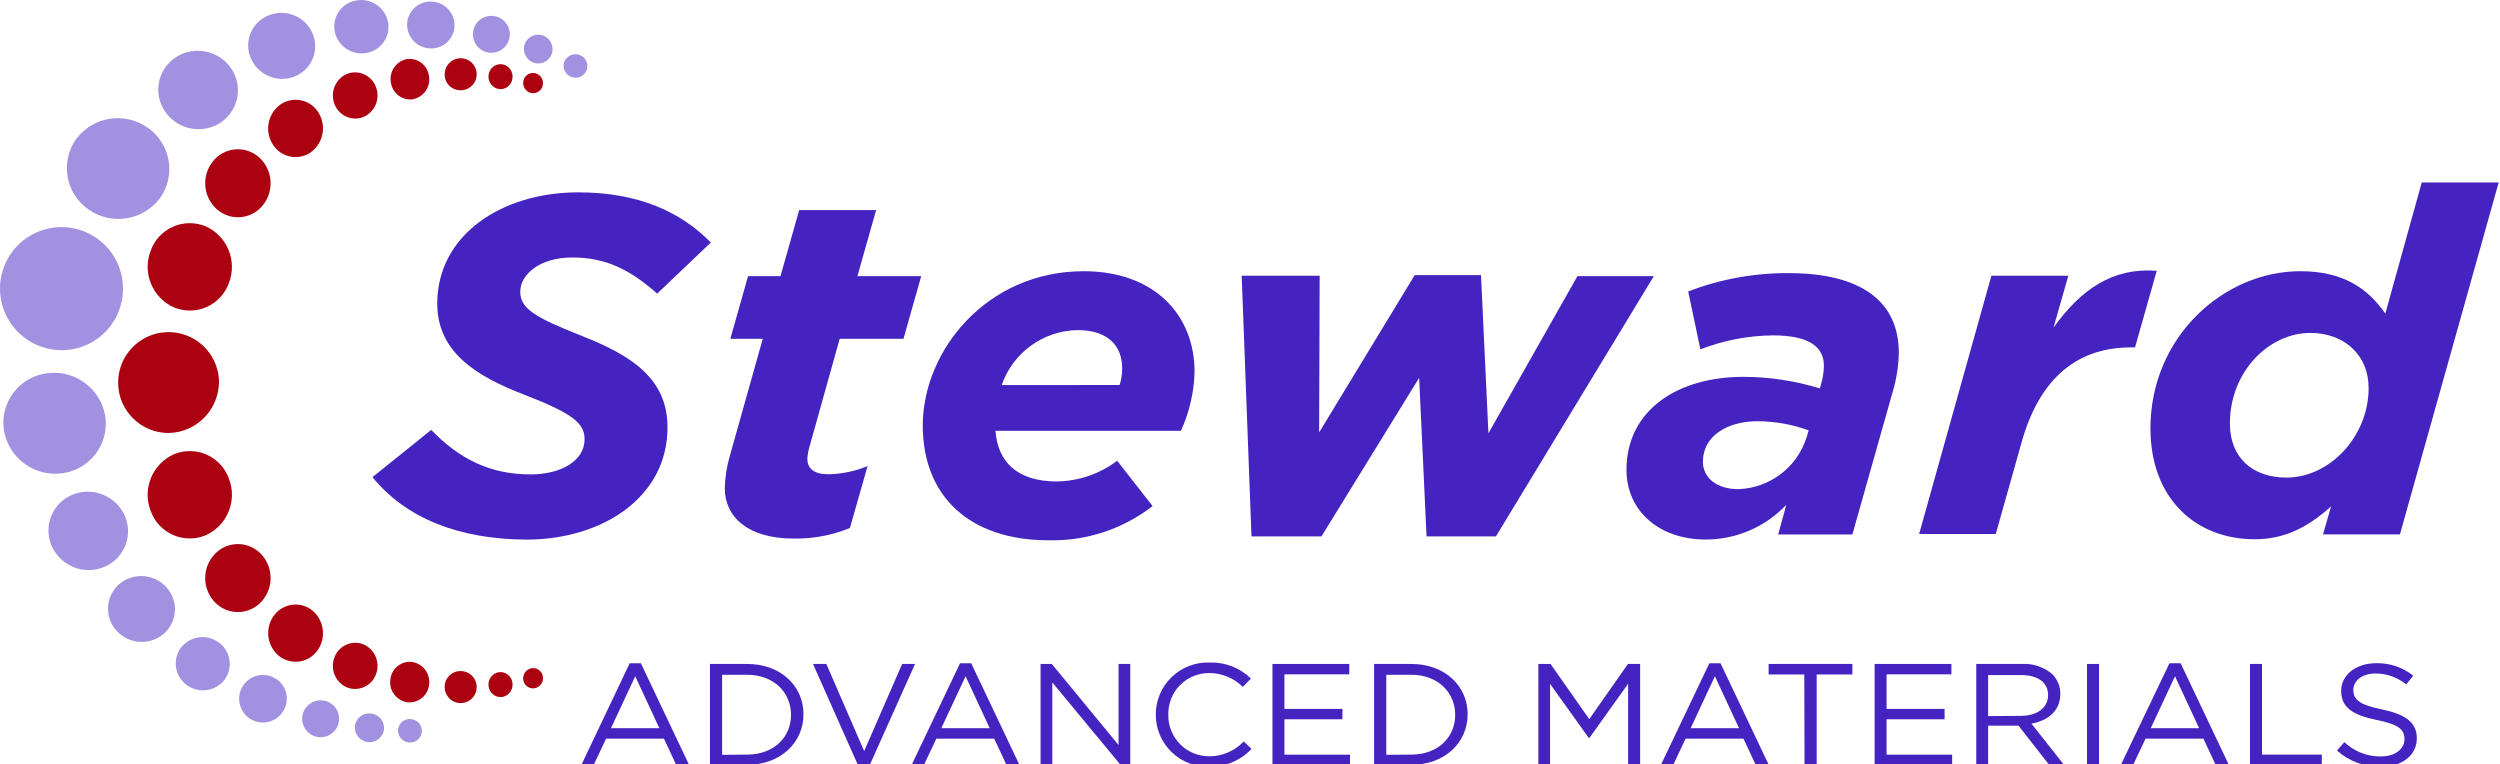 <?xml version="1.0" encoding="UTF-8"?>
<svg width="337px" height="103px" viewBox="0 0 337 103" version="1.1" xmlns="http://www.w3.org/2000/svg" xmlns:xlink="http://www.w3.org/1999/xlink">
    <title>Steward Advanced Materials</title>
    <g id="Branding-/-Logo-/-Color----option-3" stroke="none" stroke-width="1" fill="none" fill-rule="evenodd">
        <g id="Group" fill="#A291E0" fill-rule="nonzero">
            <path d="M16.29,41.079 C17.174,37.827 16.002,34.364 13.325,32.318 C10.649,30.272 6.999,30.049 4.094,31.755 C1.188,33.46 -0.396,36.755 0.086,40.09 C0.568,43.425 3.02,46.136 6.29,46.949 C10.669,48.065 15.13,45.447 16.29,41.079" id="Path"></path>
            <path d="M21.54,26.749 C22.603,25.281 23.033,23.449 22.734,21.661 C22.435,19.874 21.432,18.281 19.95,17.239 C16.868,15.033 12.591,15.68 10.3,18.699 C9.237,20.167 8.807,21.999 9.105,23.786 C9.404,25.574 10.407,27.167 11.89,28.209 C14.97,30.408 19.239,29.761 21.53,26.749" id="Path"></path>
            <path d="M29.87,16.429 C31.017,15.618 31.789,14.378 32.009,12.991 C32.229,11.603 31.88,10.185 31.04,9.059 C29.288,6.681 25.959,6.135 23.54,7.829 C22.392,8.64 21.621,9.879 21.401,11.267 C21.18,12.655 21.53,14.073 22.37,15.199 C24.121,17.575 27.447,18.125 29.87,16.439" id="Path"></path>
            <path d="M39.58,10.359 C40.693,9.961 41.599,9.13 42.09,8.055 C42.582,6.98 42.618,5.751 42.19,4.649 C41.286,2.332 38.698,1.16 36.36,2.009 C35.246,2.407 34.341,3.237 33.849,4.313 C33.358,5.388 33.322,6.617 33.75,7.719 C34.658,10.032 37.242,11.202 39.58,10.359" id="Path"></path>
            <path d="M49.2,7.169 C50.15,7.061 51.017,6.578 51.607,5.826 C52.197,5.074 52.461,4.117 52.34,3.169 C52.05,1.175 50.219,-0.221 48.22,0.029 C47.27,0.136 46.403,0.62 45.813,1.372 C45.223,2.124 44.959,3.081 45.08,4.029 C45.369,6.023 47.201,7.418 49.2,7.169" id="Path"></path>
            <path d="M57.88,6.519 C58.72,6.588 59.552,6.316 60.189,5.765 C60.827,5.214 61.216,4.43 61.27,3.589 C61.361,1.834 60.024,0.331 58.27,0.219 C57.431,0.153 56.6,0.425 55.963,0.976 C55.326,1.526 54.936,2.309 54.88,3.149 C54.794,4.902 56.128,6.401 57.88,6.519" id="Path"></path>
            <path d="M65.7,7.059 C67.039,7.353 68.363,6.51 68.664,5.172 C68.964,3.835 68.127,2.506 66.791,2.2 C65.455,1.893 64.123,2.724 63.81,4.059 C63.661,4.707 63.776,5.389 64.131,5.952 C64.486,6.515 65.05,6.913 65.7,7.059" id="Path"></path>
            <path d="M71.88,8.439 C72.881,8.805 73.989,8.295 74.363,7.297 C74.737,6.299 74.235,5.187 73.24,4.805 C72.245,4.424 71.129,4.917 70.74,5.909 C70.378,6.922 70.881,8.039 71.88,8.439" id="Path"></path>
            <path d="M76.83,10.289 C77.204,10.491 77.643,10.536 78.05,10.414 C78.457,10.292 78.799,10.013 79,9.639 C79.196,9.265 79.234,8.829 79.106,8.427 C78.978,8.025 78.695,7.691 78.32,7.499 C77.54,7.09 76.576,7.378 76.15,8.149 C75.954,8.522 75.916,8.959 76.044,9.361 C76.171,9.763 76.454,10.097 76.83,10.289" id="Path"></path>
            <path d="M14.2,56.169 C14.452,57.961 13.973,59.779 12.871,61.214 C11.769,62.649 10.136,63.58 8.34,63.799 C4.575,64.289 1.106,61.69 0.52,57.939 C0.265,56.147 0.743,54.327 1.845,52.892 C2.948,51.456 4.583,50.525 6.38,50.309 C10.144,49.819 13.613,52.418 14.2,56.169" id="Path"></path>
            <path d="M16.7,69.259 C17.337,70.512 17.439,71.971 16.983,73.301 C16.527,74.631 15.552,75.72 14.28,76.319 C11.612,77.58 8.425,76.49 7.09,73.859 C6.456,72.605 6.355,71.148 6.811,69.818 C7.266,68.489 8.24,67.4 9.51,66.799 C12.18,65.544 15.364,66.638 16.7,69.269" id="Path"></path>
            <path d="M22.44,79.169 C23.235,80.043 23.645,81.202 23.575,82.382 C23.505,83.562 22.963,84.664 22.07,85.439 C20.182,87.048 17.354,86.858 15.7,85.009 C14.907,84.133 14.499,82.975 14.569,81.796 C14.639,80.617 15.179,79.515 16.07,78.739 C17.961,77.132 20.788,77.327 22.44,79.179" id="Path"></path>
            <path d="M29.44,86.559 C31.064,87.697 31.458,89.935 30.32,91.559 C29.13,93.18 26.858,93.545 25.22,92.379 C23.596,91.241 23.202,89.003 24.34,87.379 C25.533,85.761 27.804,85.401 29.44,86.569" id="Path"></path>
            <path d="M36.77,91.269 C37.543,91.606 38.15,92.239 38.454,93.026 C38.758,93.813 38.735,94.689 38.39,95.459 C37.875,96.657 36.685,97.425 35.381,97.4 C34.077,97.376 32.917,96.565 32.447,95.348 C31.977,94.132 32.289,92.752 33.238,91.856 C34.186,90.961 35.583,90.729 36.77,91.269" id="Path"></path>
            <path d="M43.89,94.489 C45.209,94.858 45.982,96.222 45.621,97.543 C45.26,98.864 43.9,99.646 42.577,99.293 C41.254,98.939 40.464,97.584 40.81,96.259 C41.175,94.923 42.551,94.132 43.89,94.489" id="Path"></path>
            <path d="M50.02,96.169 C51.094,96.3 51.87,97.261 51.77,98.339 C51.615,99.402 50.648,100.152 49.58,100.039 C48.509,99.903 47.74,98.943 47.84,97.869 C47.902,97.354 48.168,96.886 48.577,96.569 C48.987,96.251 49.506,96.111 50.02,96.179" id="Path"></path>
            <path d="M55.26,96.919 C56.143,96.924 56.859,97.636 56.87,98.519 C56.87,98.942 56.699,99.348 56.396,99.643 C56.093,99.939 55.683,100.1 55.26,100.089 C54.377,100.083 53.661,99.372 53.65,98.489 C53.652,98.066 53.824,97.662 54.127,97.367 C54.429,97.072 54.837,96.911 55.26,96.919" id="Path"></path>
        </g>
        <path d="M29.52,51.309 C29.378,47.589 26.271,44.675 22.55,44.771 C18.829,44.867 15.876,47.937 15.925,51.659 C15.975,55.381 19.007,58.372 22.73,58.369 C26.554,58.292 29.592,55.133 29.52,51.309" id="Path" fill="#AC0111" fill-rule="nonzero"></path>
        <path d="M30.85,38.169 C32.019,35.181 30.632,31.802 27.7,30.499 C26.29,29.923 24.706,29.946 23.314,30.563 C21.922,31.18 20.84,32.338 20.32,33.769 C19.144,36.759 20.533,40.145 23.47,41.449 C24.881,42.024 26.466,42 27.858,41.381 C29.251,40.762 30.331,39.602 30.85,38.169" id="Path" fill="#AC0111" fill-rule="nonzero"></path>
        <path d="M35.44,27.659 C37.009,25.707 36.776,22.869 34.91,21.199 C34.027,20.417 32.861,20.033 31.686,20.137 C30.512,20.241 29.431,20.824 28.7,21.749 C27.131,23.701 27.364,26.539 29.23,28.209 C30.113,28.991 31.278,29.375 32.453,29.271 C33.628,29.167 34.708,28.584 35.44,27.659" id="Path" fill="#AC0111" fill-rule="nonzero"></path>
        <path d="M41.95,20.489 C43.621,19.226 44.035,16.889 42.9,15.129 C42.368,14.288 41.513,13.704 40.536,13.515 C39.559,13.325 38.547,13.548 37.74,14.129 C36.063,15.392 35.648,17.737 36.79,19.499 C37.324,20.337 38.179,20.92 39.155,21.109 C40.131,21.298 41.141,21.077 41.95,20.499" id="Path" fill="#AC0111" fill-rule="nonzero"></path>
        <path d="M48.98,15.779 C50.542,15.104 51.292,13.316 50.68,11.729 C50.404,10.972 49.835,10.358 49.101,10.025 C48.368,9.692 47.531,9.668 46.78,9.959 C45.218,10.634 44.468,12.421 45.08,14.009 C45.356,14.766 45.925,15.38 46.658,15.712 C47.392,16.045 48.229,16.069 48.98,15.779" id="Path" fill="#AC0111" fill-rule="nonzero"></path>
        <path d="M55.7,13.369 C57.154,13.063 58.097,11.649 57.82,10.189 C57.715,9.486 57.331,8.856 56.755,8.44 C56.179,8.024 55.46,7.858 54.76,7.979 C53.328,8.317 52.419,9.725 52.7,11.169 C52.808,11.869 53.193,12.497 53.768,12.911 C54.344,13.325 55.061,13.49 55.76,13.369" id="Path" fill="#AC0111" fill-rule="nonzero"></path>
        <path d="M62.04,12.169 C62.92,12.193 63.728,11.681 64.08,10.873 C64.432,10.066 64.258,9.126 63.641,8.497 C63.025,7.868 62.088,7.677 61.274,8.014 C60.46,8.351 59.932,9.148 59.94,10.029 C59.935,10.591 60.153,11.132 60.547,11.534 C60.94,11.935 61.478,12.164 62.04,12.169" id="Path" fill="#AC0111" fill-rule="nonzero"></path>
        <path d="M67.26,12.009 C67.696,12.062 68.135,11.937 68.477,11.662 C68.82,11.388 69.037,10.986 69.08,10.549 C69.206,9.643 68.583,8.803 67.68,8.659 C67.244,8.608 66.807,8.734 66.465,9.009 C66.123,9.283 65.905,9.683 65.86,10.119 C65.734,11.025 66.356,11.865 67.26,12.009" id="Path" fill="#AC0111" fill-rule="nonzero"></path>
        <path d="M71.56,12.529 C71.905,12.612 72.269,12.553 72.57,12.365 C72.871,12.177 73.084,11.876 73.16,11.529 C73.336,10.795 72.891,10.056 72.16,9.869 C71.815,9.785 71.451,9.844 71.15,10.032 C70.849,10.221 70.636,10.522 70.56,10.869 C70.383,11.603 70.829,12.342 71.56,12.529" id="Path" fill="#AC0111" fill-rule="nonzero"></path>
        <path d="M30.85,64.499 C32.019,67.487 30.632,70.866 27.7,72.169 C26.29,72.745 24.706,72.721 23.314,72.104 C21.922,71.488 20.84,70.33 20.32,68.899 C19.144,65.908 20.533,62.522 23.47,61.219 C24.881,60.644 26.466,60.668 27.858,61.287 C29.251,61.906 30.331,63.066 30.85,64.499" id="Path" fill="#AC0111" fill-rule="nonzero"></path>
        <path d="M35.44,74.969 C37.009,76.921 36.776,79.759 34.91,81.429 C34.027,82.211 32.861,82.595 31.686,82.491 C30.512,82.387 29.431,81.804 28.7,80.879 C27.131,78.927 27.364,76.089 29.23,74.419 C30.113,73.637 31.278,73.253 32.453,73.357 C33.628,73.461 34.708,74.044 35.44,74.969" id="Path" fill="#AC0111" fill-rule="nonzero"></path>
        <path d="M41.95,82.169 C43.621,83.431 44.035,85.769 42.9,87.529 C42.366,88.367 41.511,88.95 40.535,89.139 C39.559,89.328 38.548,89.107 37.74,88.529 C36.069,87.266 35.655,84.929 36.79,83.169 C37.324,82.33 38.179,81.748 39.155,81.559 C40.131,81.37 41.141,81.59 41.95,82.169" id="Path" fill="#AC0111" fill-rule="nonzero"></path>
        <path d="M48.98,86.849 C50.542,87.524 51.292,89.311 50.68,90.899 C50.404,91.656 49.835,92.27 49.101,92.602 C48.368,92.935 47.531,92.959 46.78,92.669 C45.218,91.994 44.468,90.206 45.08,88.619 C45.356,87.862 45.925,87.248 46.658,86.915 C47.392,86.582 48.229,86.558 48.98,86.849" id="Path" fill="#AC0111" fill-rule="nonzero"></path>
        <path d="M55.7,89.259 C57.154,89.565 58.097,90.978 57.82,92.439 C57.712,93.139 57.327,93.767 56.752,94.181 C56.176,94.595 55.458,94.76 54.76,94.639 C53.301,94.333 52.357,92.913 52.64,91.449 C52.748,90.748 53.133,90.12 53.708,89.707 C54.284,89.293 55.001,89.128 55.7,89.249" id="Path" fill="#AC0111" fill-rule="nonzero"></path>
        <path d="M62.04,90.459 C62.92,90.434 63.728,90.947 64.08,91.754 C64.432,92.562 64.258,93.502 63.641,94.131 C63.025,94.76 62.088,94.951 61.274,94.614 C60.46,94.277 59.932,93.48 59.94,92.599 C59.935,92.037 60.153,91.495 60.547,91.094 C60.94,90.693 61.478,90.464 62.04,90.459" id="Path" fill="#AC0111" fill-rule="nonzero"></path>
        <path d="M67.26,90.609 C67.695,90.558 68.133,90.684 68.475,90.959 C68.817,91.233 69.035,91.633 69.08,92.069 C69.206,92.975 68.583,93.815 67.68,93.959 C67.244,94.009 66.807,93.883 66.465,93.609 C66.123,93.335 65.905,92.935 65.86,92.499 C65.734,91.593 66.356,90.753 67.26,90.609" id="Path" fill="#AC0111" fill-rule="nonzero"></path>
        <path d="M71.56,90.099 C71.905,90.015 72.269,90.074 72.57,90.262 C72.871,90.451 73.084,90.752 73.16,91.099 C73.336,91.833 72.891,92.572 72.16,92.759 C71.815,92.842 71.451,92.783 71.15,92.595 C70.849,92.407 70.636,92.106 70.56,91.759 C70.383,91.025 70.829,90.286 71.56,90.099" id="Path" fill="#AC0111" fill-rule="nonzero"></path>
        <path d="M84.88,89.409 L86.39,89.409 L92.92,103.169 L91.18,103.169 L89.5,99.569 L81.7,99.569 L80,103.169 L78.34,103.169 L84.88,89.409 Z M88.88,98.159 L85.63,91.159 L82.36,98.159 L88.88,98.159 Z" id="Shape" fill="#4523C1" fill-rule="nonzero"></path>
        <path d="M95.7,89.499 L100.7,89.499 C105.2,89.499 108.31,92.439 108.31,96.279 L108.31,96.279 C108.31,100.119 105.2,103.099 100.7,103.099 L95.7,103.099 L95.7,89.499 Z M100.7,101.719 C104.32,101.719 106.63,99.379 106.63,96.359 L106.63,96.359 C106.63,93.359 104.32,90.959 100.7,90.959 L97.34,90.959 L97.34,101.749 L100.7,101.719 Z" id="Shape" fill="#4523C1" fill-rule="nonzero"></path>
        <polygon id="Path" fill="#4523C1" fill-rule="nonzero" points="109.59 89.499 111.39 89.499 116.49 101.249 121.61 89.499 123.35 89.499 117.19 103.239 115.7 103.239"></polygon>
        <path d="M129.41,89.409 L130.92,89.409 L137.45,103.169 L135.7,103.169 L134.02,99.569 L126.22,99.569 L124.52,103.169 L122.86,103.169 L129.41,89.409 Z M133.41,98.159 L130.16,91.159 L126.89,98.159 L133.41,98.159 Z" id="Shape" fill="#4523C1" fill-rule="nonzero"></path>
        <polygon id="Path" fill="#4523C1" fill-rule="nonzero" points="140.27 89.499 141.78 89.499 150.78 100.429 150.78 89.499 152.36 89.499 152.36 103.169 151.1 103.169 141.85 91.989 141.85 103.169 140.27 103.169"></polygon>
        <path d="M155.8,96.359 L155.8,96.359 C155.785,94.451 156.549,92.62 157.916,91.29 C159.283,89.959 161.133,89.243 163.04,89.309 C165.12,89.238 167.138,90.018 168.63,91.469 L167.53,92.599 C166.337,91.404 164.718,90.731 163.03,90.729 C161.546,90.71 160.118,91.294 159.073,92.348 C158.029,93.402 157.457,94.835 157.49,96.319 L157.49,96.319 C157.455,97.807 158.024,99.246 159.068,100.307 C160.112,101.368 161.541,101.96 163.03,101.949 C164.779,101.946 166.451,101.223 167.65,99.949 L168.71,100.949 C167.227,102.525 165.144,103.398 162.98,103.349 C161.094,103.397 159.269,102.683 157.917,101.367 C156.565,100.051 155.802,98.245 155.8,96.359 L155.8,96.359 Z" id="Path" fill="#4523C1" fill-rule="nonzero"></path>
        <polygon id="Path" fill="#4523C1" fill-rule="nonzero" points="171.53 89.499 181.88 89.499 181.88 90.899 173.14 90.899 173.14 95.559 180.96 95.559 180.96 96.959 173.14 96.959 173.14 101.729 181.98 101.729 181.98 103.169 171.53 103.169"></polygon>
        <path d="M185.23,89.499 L190.23,89.499 C194.73,89.499 197.84,92.439 197.84,96.279 L197.84,96.279 C197.84,100.119 194.73,103.099 190.23,103.099 L185.23,103.099 L185.23,89.499 Z M190.23,101.719 C193.85,101.719 196.16,99.379 196.16,96.359 L196.16,96.359 C196.16,93.359 193.85,90.959 190.23,90.959 L186.87,90.959 L186.87,101.749 L190.23,101.719 Z" id="Shape" fill="#4523C1" fill-rule="nonzero"></path>
        <polygon id="Path" fill="#4523C1" fill-rule="nonzero" points="207.37 89.499 209.01 89.499 214.23 96.939 219.45 89.499 221.09 89.499 221.09 103.169 219.47 103.169 219.47 92.169 214.25 99.479 214.17 99.479 208.95 92.189 208.95 103.189 207.37 103.189"></polygon>
        <path d="M230.42,89.409 L231.93,89.409 L238.46,103.169 L236.7,103.169 L235.02,99.569 L227.22,99.569 L225.52,103.169 L223.86,103.169 L230.42,89.409 Z M234.42,98.159 L231.17,91.159 L227.9,98.159 L234.42,98.159 Z" id="Shape" fill="#4523C1" fill-rule="nonzero"></path>
        <polygon id="Path" fill="#4523C1" fill-rule="nonzero" points="243.22 90.919 238.41 90.919 238.41 89.499 249.7 89.499 249.7 90.919 244.89 90.919 244.89 103.169 243.25 103.169"></polygon>
        <polygon id="Path" fill="#4523C1" fill-rule="nonzero" points="252.7 89.499 263.05 89.499 263.05 90.899 254.31 90.899 254.31 95.559 262.13 95.559 262.13 96.959 254.31 96.959 254.31 101.729 263.15 101.729 263.15 103.169 252.7 103.169"></polygon>
        <path d="M266.4,89.499 L272.56,89.499 C274.04,89.417 275.496,89.904 276.63,90.859 C277.351,91.566 277.749,92.539 277.73,93.549 L277.73,93.549 C277.73,95.809 276.09,97.129 273.84,97.549 L278.24,103.119 L276.24,103.119 L272.09,97.819 L268,97.819 L268,103.169 L266.4,103.169 L266.4,89.499 Z M272.4,96.499 C274.55,96.499 276.08,95.449 276.08,93.689 L276.08,93.689 C276.08,92.009 274.73,90.999 272.42,90.999 L268,90.999 L268,96.529 L272.4,96.499 Z" id="Shape" fill="#4523C1" fill-rule="nonzero"></path>
        <polygon id="Path" fill="#4523C1" fill-rule="nonzero" points="281.33 89.499 282.95 89.499 282.95 103.169 281.33 103.169"></polygon>
        <path d="M292.44,89.409 L293.95,89.409 L300.48,103.169 L298.7,103.169 L297.02,99.569 L289.22,99.569 L287.52,103.169 L285.86,103.169 L292.44,89.409 Z M296.44,98.159 L293.19,91.159 L289.92,98.159 L296.44,98.159 Z" id="Shape" fill="#4523C1" fill-rule="nonzero"></path>
        <polygon id="Path" fill="#4523C1" fill-rule="nonzero" points="303.3 89.499 304.92 89.499 304.92 101.719 312.98 101.719 312.98 103.169 303.3 103.169"></polygon>
        <path d="M315.02,101.169 L316.02,100.039 C317.342,101.298 319.104,101.991 320.93,101.969 C322.85,101.969 324.12,100.969 324.12,99.649 L324.12,99.649 C324.12,98.379 323.4,97.649 320.4,97.059 C317.11,96.379 315.59,95.359 315.59,93.119 L315.59,93.119 C315.59,90.979 317.59,89.399 320.3,89.399 C322.112,89.354 323.883,89.948 325.3,91.079 L324.36,92.269 C323.197,91.31 321.737,90.787 320.23,90.789 C318.37,90.789 317.23,91.789 317.23,92.989 L317.23,92.989 C317.23,94.279 317.97,94.989 321.12,95.639 C324.27,96.289 325.79,97.409 325.79,99.499 L325.79,99.499 C325.79,101.839 323.79,103.359 320.9,103.359 C318.734,103.393 316.635,102.612 315.02,101.169 L315.02,101.169 Z" id="Path" fill="#4523C1" fill-rule="nonzero"></path>
        <path d="M50.21,64.319 L58.13,57.949 C61.88,61.849 66.05,63.949 71.5,63.949 C75.73,63.949 78.8,62.069 78.8,59.209 C78.8,56.999 77.09,55.699 70.68,53.209 C64.47,50.809 58.94,47.619 58.94,40.929 C58.94,31.639 67.67,25.929 77.94,25.929 C86.13,25.929 91.79,28.589 95.82,32.689 L88.59,39.579 C84.97,36.399 81.77,34.709 77.13,34.709 C72.69,34.709 70.13,37.049 70.13,39.319 C70.13,41.589 72.04,42.759 78.52,45.319 C85,47.879 89.98,50.969 89.98,57.599 C89.98,67.149 81.04,72.739 70.98,72.739 C61.81,72.699 54.7,69.839 50.21,64.319 Z" id="Path" fill="#4523C1" fill-rule="nonzero"></path>
        <path d="M97.7,65.809 C97.736,64.335 97.964,62.873 98.38,61.459 L102.82,45.669 L98.45,45.669 L100.84,37.219 L105.21,37.219 L107.73,28.319 L118.1,28.319 L115.58,37.219 L124.18,37.219 L121.79,45.669 L113.19,45.669 L109.1,60.289 C108.955,60.798 108.864,61.321 108.83,61.849 C108.83,63.149 109.72,63.929 111.63,63.929 C113.457,63.901 115.262,63.528 116.95,62.829 L114.57,71.169 C112.189,72.149 109.634,72.636 107.06,72.599 C100.78,72.629 97.7,69.649 97.7,65.809 Z" id="Path" fill="#4523C1" fill-rule="nonzero"></path>
        <path d="M142.47,64.899 C145.404,64.857 148.249,63.879 150.59,62.109 L155.37,68.219 C151.356,71.333 146.388,72.962 141.31,72.829 C130.8,72.829 124.39,66.979 124.39,57.359 C124.39,47.289 132.99,36.559 146.09,36.559 C155.57,36.559 161.03,42.409 161.03,50.139 C160.953,52.879 160.327,55.575 159.19,58.069 L134.19,58.069 C134.49,62.169 137.01,64.899 142.47,64.899 Z M150.93,51.899 C151.157,51.164 151.271,50.398 151.27,49.629 C151.27,46.769 149.5,44.499 145.27,44.499 C140.636,44.565 136.542,47.529 135.03,51.909 L150.93,51.899 Z" id="Shape" fill="#4523C1" fill-rule="nonzero"></path>
        <polygon id="Path" fill="#4523C1" fill-rule="nonzero" points="167.38 37.169 177.89 37.169 177.82 58.289 190.7 37.089 199.64 37.089 200.64 58.409 212.64 37.219 222.94 37.219 201.65 72.309 192.3 72.309 191.3 50.929 178.13 72.309 168.7 72.309"></polygon>
        <path d="M219.25,63.339 C219.25,55.279 226.14,50.799 235.01,50.799 C238.502,50.804 241.973,51.33 245.31,52.359 L245.45,51.899 C245.707,51.055 245.845,50.18 245.86,49.299 C245.86,46.899 244.09,45.209 238.97,45.209 C235.63,45.245 232.324,45.882 229.21,47.089 L227.57,39.289 C231.902,37.621 236.508,36.783 241.15,36.819 C250.98,36.819 255.96,40.719 255.96,47.539 C255.926,49.321 255.65,51.091 255.14,52.799 L249.7,72.049 L239.7,72.049 L240.79,68.049 C237.954,71.052 234.001,72.747 229.87,72.729 C223.55,72.699 219.25,68.799 219.25,63.339 Z M243.54,58.919 L243.81,58.009 C241.621,57.22 239.316,56.804 236.99,56.779 C232.69,56.779 229.55,58.859 229.55,62.239 C229.55,64.379 231.39,65.939 234.33,65.939 C238.58,65.795 242.275,62.979 243.54,58.919 L243.54,58.919 Z" id="Shape" fill="#4523C1" fill-rule="nonzero"></path>
        <path d="M268.44,37.169 L278.81,37.169 L276.81,44.169 C280.49,39.039 284.73,36.049 290.73,36.499 L287.8,46.829 L287.25,46.829 C280.36,46.829 275.04,50.599 272.51,59.629 L269.03,71.979 L258.7,71.979 L268.44,37.169 Z" id="Path" fill="#4523C1" fill-rule="nonzero"></path>
        <path d="M289.88,57.749 C289.88,45.399 299.77,36.559 310.08,36.559 C315.81,36.559 319.16,38.829 321.54,42.279 L326.45,24.599 L336.82,24.599 L323.51,72.039 L313.14,72.039 L314.23,68.269 C311.09,71.059 308.02,72.689 303.93,72.689 C295.95,72.699 289.88,67.169 289.88,57.749 Z M319.29,52.289 C319.29,47.869 316.01,44.879 311.44,44.879 C305.85,44.879 300.59,50.079 300.59,57.099 C300.59,61.649 303.59,64.379 308.23,64.379 C313.96,64.379 319.29,58.919 319.29,52.289 L319.29,52.289 Z" id="Shape" fill="#4523C1" fill-rule="nonzero"></path>
    </g>
</svg>